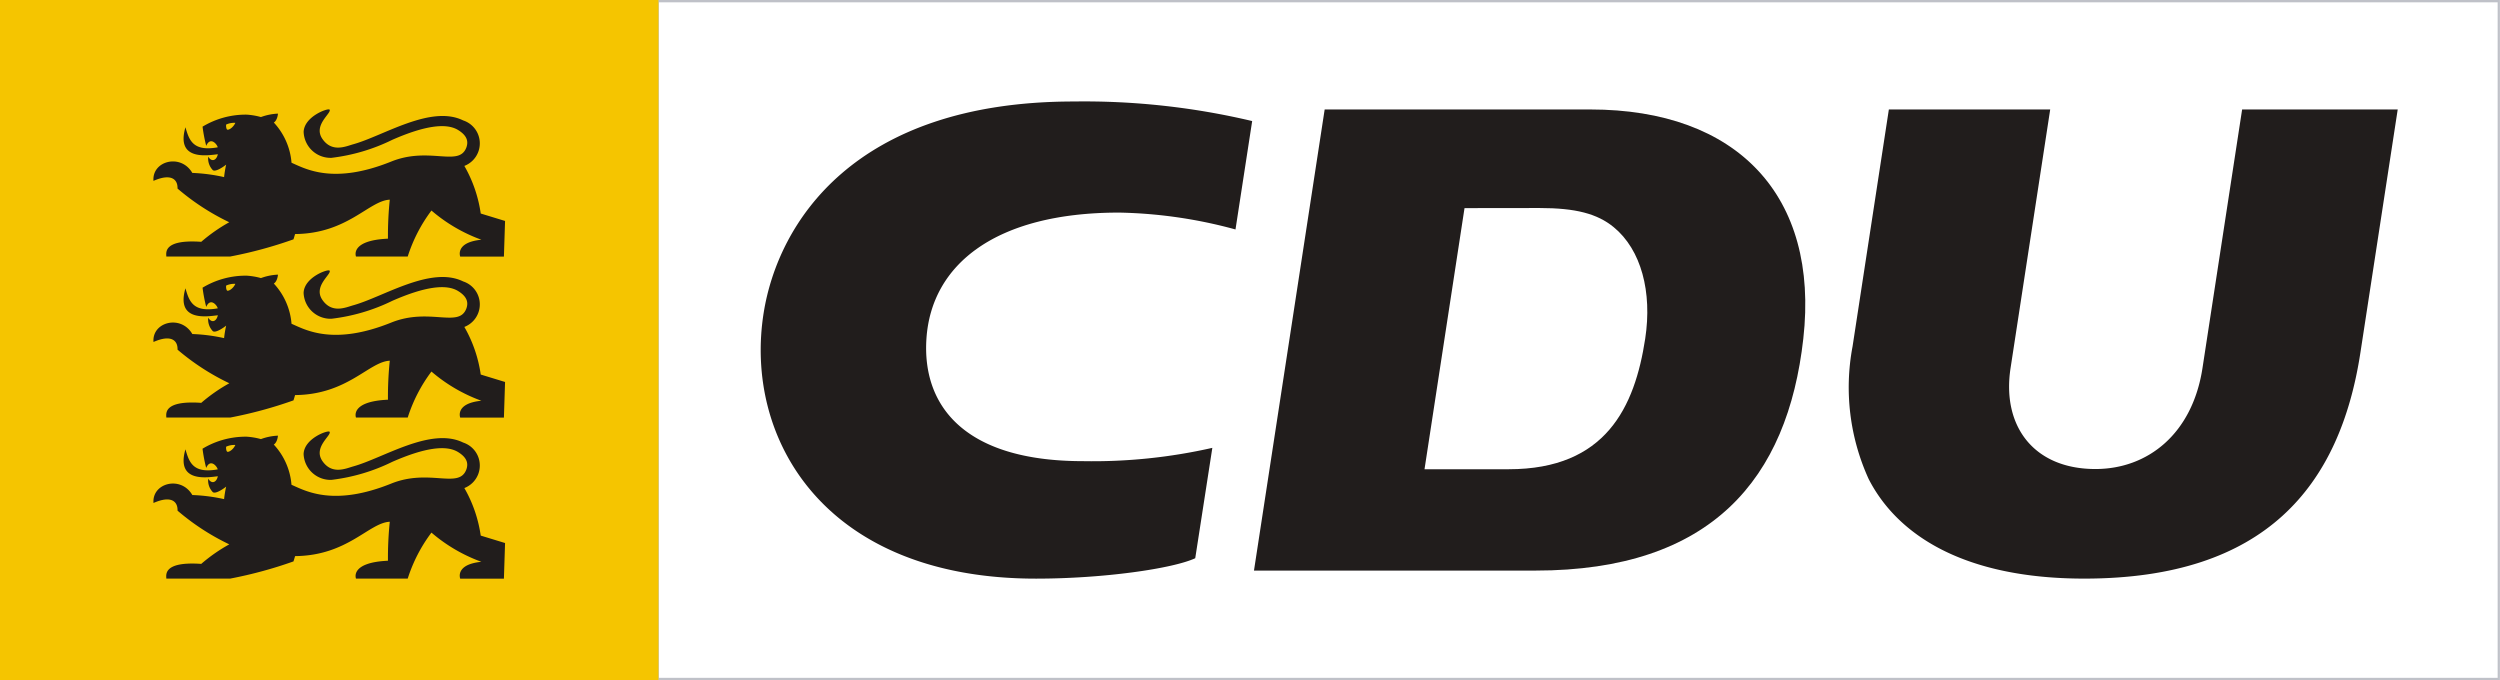 <svg id="logo_2" xmlns="http://www.w3.org/2000/svg" xmlns:xlink="http://www.w3.org/1999/xlink" width="145.527" height="39.592" viewBox="0 0 145.527 39.592">
  <rect x="0" y="0" width="145.527" height="39.592" fill="#808080" stroke="none"/>
  <defs>
    <clipPath id="clip-path">
      <rect id="Rechteck_37" data-name="Rechteck 37" width="145.527" height="39.592" fill="none"/>
    </clipPath>
  </defs>
  <rect id="Rechteck_35" data-name="Rechteck 35" width="107.196" height="39.592" transform="translate(38.329)" fill="#fff"/>
  <path id="Pfad_11" data-name="Pfad 11" d="M26.762,0V39.592h.487v-.135H26.9V.135h.352V0Z" transform="translate(11.08 0)" fill="#bfc1c8"/>
  <path id="Pfad_12" data-name="Pfad 12" d="M27.107,0V.135H134.169V39.457H27.107v.135H134.3V0Z" transform="translate(11.222 0)" fill="#bfc1c8"/>
  <rect id="Rechteck_36" data-name="Rechteck 36" width="38.329" height="39.592" fill="#f5c500"/>
  <g id="Gruppe_41" data-name="Gruppe 41" clip-path="url(#clip-path)">
    <path id="Pfad_13" data-name="Pfad 13" d="M68.249,10.243c2.094,0,3.358.328,4.317,1.117,1.6,1.314,2.246,3.771,1.831,6.489-.609,3.984-2.294,7.6-7.947,7.6h-4.9l2.329-15.2ZM71.2,4.506c8.559,0,13.335,5.022,12.4,13.342-.916,8.16-5.332,13.5-15.6,13.5H51.623L55.738,4.506Z" transform="translate(21.372 1.866)" fill="#211d1c" fill-rule="evenodd"/>
    <path id="Pfad_14" data-name="Pfad 14" d="M87.828,4.506,85.52,19.562c-.516,3.365,1.341,5.874,4.939,5.874,3.066,0,5.648-2.062,6.233-5.875L99,4.506h9.057l-2.17,14.145c-1.195,7.8-5.543,13.164-16.073,13.164-7,0-10.878-2.532-12.552-5.793a12.843,12.843,0,0,1-.939-7.72L78.436,4.506Z" transform="translate(31.516 1.866)" fill="#211d1c"/>
    <path id="Pfad_15" data-name="Pfad 15" d="M57.606,24.34a31.463,31.463,0,0,1-7.535.774c-6.957,0-9.364-3.27-9.107-7.131.286-4.3,4-7.338,11.213-7.338a27.459,27.459,0,0,1,6.777.982l.971-6.31A42.36,42.36,0,0,0,49.548,4.178c-12.83,0-17.221,7.093-18.056,12.283-1.174,7.3,3.483,15.492,15.85,15.492,3.94,0,7.968-.584,9.269-1.188Z" transform="translate(12.965 1.73)" fill="#211d1c"/>
    <path id="Pfad_16" data-name="Pfad 16" d="M10.616,5.685c-.054-.03-.081-.181-.067-.3a1.111,1.111,0,0,1,.536-.1c-.135.295-.4.431-.469.393m14.751,4.874a7.752,7.752,0,0,0-.952-2.76,1.406,1.406,0,0,0-.068-2.648c-1.884-.926-4.642.9-6.4,1.388-.426.119-1.231.5-1.793-.309s.557-1.51.415-1.708C16.492,4.41,15.1,4.9,15.06,5.81a1.569,1.569,0,0,0,1.619,1.512,10.942,10.942,0,0,0,3.545-1.051c1.867-.818,3.121-.994,3.817-.575.591.359.591.719.5,1-.419,1.2-2.144-.059-4.379.841-3.363,1.355-4.977.434-5.807.07a3.893,3.893,0,0,0-1.031-2.34s.2-.1.242-.519a3.243,3.243,0,0,0-.991.2,4.05,4.05,0,0,0-.83-.141,4.855,4.855,0,0,0-2.569.7,8.965,8.965,0,0,0,.213,1.118c.24-.559.631-.1.671.084C8.6,6.973,8.393,6.272,8.18,5.544,7.6,7.533,9.517,7.169,10.066,7.113c-.079.364-.361.476-.56.139a.978.978,0,0,0,.267.785c.161.127.643-.21.776-.322a7.121,7.121,0,0,0-.12.728A10.148,10.148,0,0,0,8.58,8.2c-.668-1.148-2.355-.7-2.261.463,1.017-.449,1.418-.1,1.4.447a13.721,13.721,0,0,0,3.011,1.961A9.688,9.688,0,0,0,9.1,12.21c-2.248-.155-2.033.658-2.033.856h3.721a24.9,24.9,0,0,0,3.681-1s.065-.2.092-.308c3.067-.027,4.3-1.946,5.513-2a20.785,20.785,0,0,0-.106,2.269c-2.235.1-1.861,1.038-1.861,1.038h3.012A8.984,8.984,0,0,1,22.5,10.389a9.362,9.362,0,0,0,2.907,1.7c-1.554.154-1.232.982-1.232.982h2.543l.067-2.075-1.417-.433" transform="translate(2.615 1.866)" fill="#211d1c"/>
    <path id="Pfad_17" data-name="Pfad 17" d="M10.616,12.314c-.054-.03-.081-.181-.067-.3a1.111,1.111,0,0,1,.536-.1c-.135.295-.4.431-.469.393m14.751,4.874a7.752,7.752,0,0,0-.952-2.76,1.406,1.406,0,0,0-.068-2.648c-1.884-.926-4.642.9-6.4,1.388-.426.119-1.231.5-1.793-.309s.557-1.51.415-1.708c-.079-.111-1.472.378-1.511,1.289a1.569,1.569,0,0,0,1.619,1.512A10.942,10.942,0,0,0,20.224,12.9c1.867-.818,3.121-.994,3.817-.575.591.359.591.719.5,1-.419,1.2-2.144-.059-4.379.841-3.363,1.355-4.977.434-5.807.07a3.893,3.893,0,0,0-1.031-2.34s.2-.1.242-.519a3.25,3.25,0,0,0-.991.2,4.075,4.075,0,0,0-.83-.14,4.855,4.855,0,0,0-2.569.7,8.965,8.965,0,0,0,.213,1.118c.24-.559.631-.1.671.084C8.6,13.6,8.393,12.9,8.18,12.173,7.6,14.163,9.517,13.8,10.066,13.742c-.079.364-.361.476-.56.139a.978.978,0,0,0,.267.785c.161.127.643-.21.776-.322a7.121,7.121,0,0,0-.12.728,10.148,10.148,0,0,0-1.848-.238c-.668-1.148-2.355-.7-2.261.463,1.017-.449,1.418-.1,1.4.447A13.721,13.721,0,0,0,10.735,17.7,9.633,9.633,0,0,0,9.1,18.84c-2.248-.155-2.033.658-2.033.856h3.721a25.015,25.015,0,0,0,3.681-1s.065-.2.092-.308c3.067-.028,4.3-1.946,5.513-2a20.785,20.785,0,0,0-.106,2.269c-2.235.1-1.861,1.038-1.861,1.038h3.012A8.984,8.984,0,0,1,22.5,17.018a9.362,9.362,0,0,0,2.907,1.7c-1.554.154-1.232.982-1.232.982h2.543l.067-2.075-1.417-.433" transform="translate(2.615 4.61)" fill="#211d1c"/>
    <path id="Pfad_18" data-name="Pfad 18" d="M10.616,18.943c-.054-.029-.081-.18-.067-.295a1.111,1.111,0,0,1,.536-.1c-.135.295-.4.431-.469.392m14.751,4.875a7.752,7.752,0,0,0-.952-2.76,1.406,1.406,0,0,0-.068-2.648c-1.884-.926-4.642.9-6.4,1.388-.426.119-1.231.5-1.793-.309s.557-1.51.415-1.708c-.079-.111-1.472.378-1.511,1.289a1.569,1.569,0,0,0,1.619,1.512,10.942,10.942,0,0,0,3.545-1.051c1.867-.818,3.121-.994,3.817-.575.591.358.591.719.5,1-.419,1.2-2.144-.059-4.379.841-3.363,1.355-4.977.433-5.807.07a3.893,3.893,0,0,0-1.031-2.34s.2-.1.242-.519a3.25,3.25,0,0,0-.991.2,4.075,4.075,0,0,0-.83-.14,4.855,4.855,0,0,0-2.569.7,8.965,8.965,0,0,0,.213,1.118c.24-.559.631-.1.671.084C8.6,20.232,8.393,19.531,8.18,18.8c-.578,1.989,1.337,1.625,1.886,1.569-.079.364-.361.476-.56.139a.978.978,0,0,0,.267.785c.161.127.643-.21.776-.322a7.121,7.121,0,0,0-.12.728,10.148,10.148,0,0,0-1.848-.238c-.668-1.148-2.355-.7-2.261.463,1.017-.449,1.418-.1,1.4.447a13.721,13.721,0,0,0,3.011,1.961A9.633,9.633,0,0,0,9.1,25.469c-2.248-.155-2.033.658-2.033.856h3.721a25.015,25.015,0,0,0,3.681-1s.065-.2.092-.308c3.067-.028,4.3-1.946,5.513-2a20.785,20.785,0,0,0-.106,2.269c-2.235.1-1.861,1.038-1.861,1.038h3.012A8.984,8.984,0,0,1,22.5,23.648a9.362,9.362,0,0,0,2.907,1.7c-1.554.154-1.232.982-1.232.982h2.543l.067-2.075-1.417-.433" transform="translate(2.615 7.355)" fill="#211d1c"/>
  </g>
</svg>
